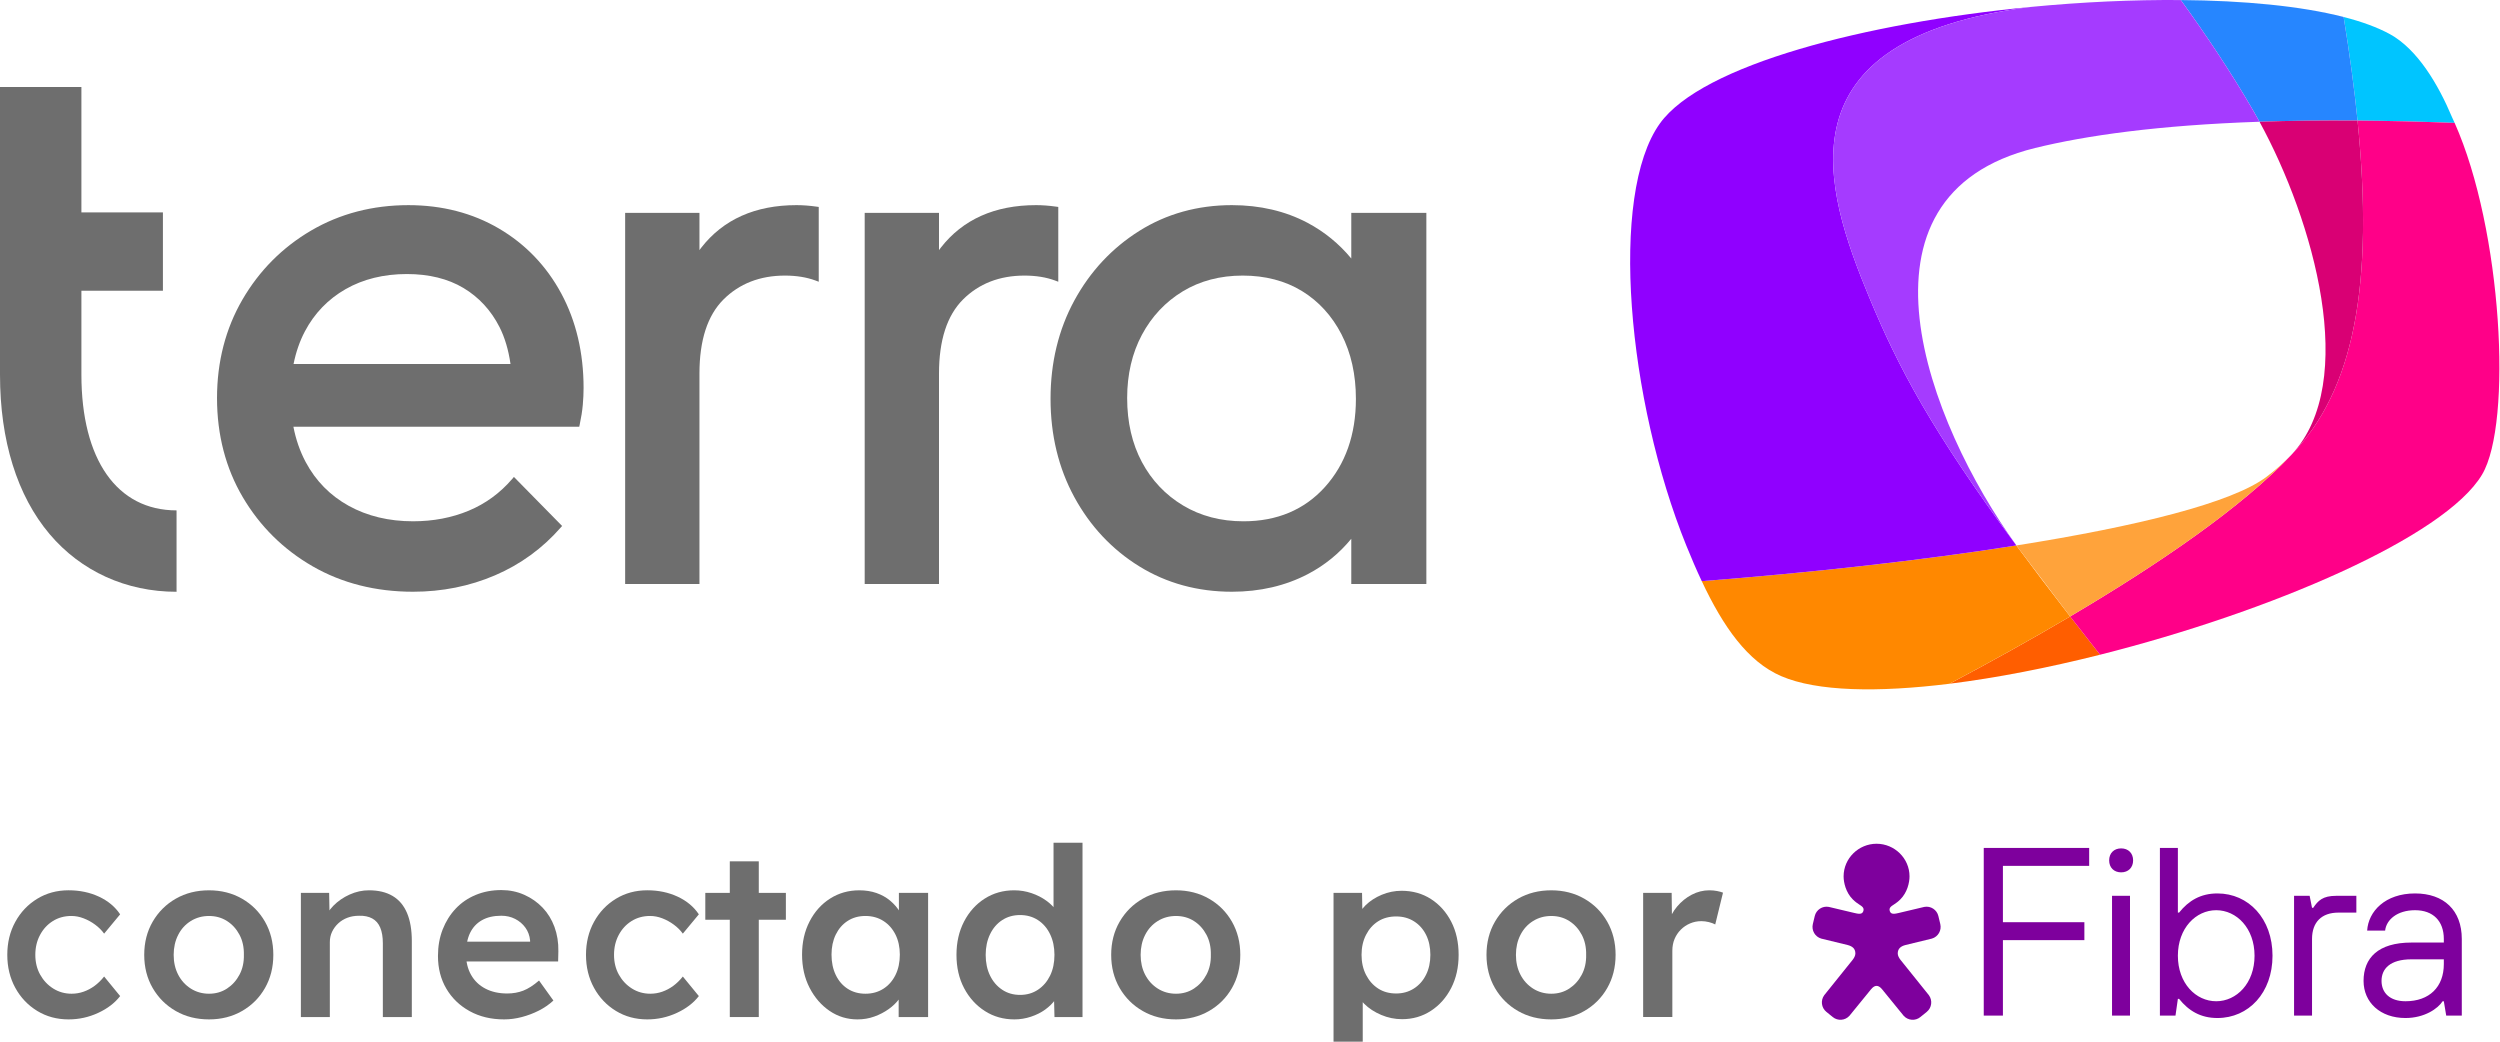 <svg width="2400" height="1000" viewBox="0 0 2400 1000" fill="none" xmlns="http://www.w3.org/2000/svg">
<g clip-path="url(#clip0_3174_6590)">
<path d="M1871.52 656.4C1916.62 650.81 1966.1 641.11 2016.06 628.53C2006 615.78 1996.44 603.56 1987.34 591.81C1949.23 614.31 1909.87 636.08 1871.52 656.4Z" fill="#FF5E00"/>
<path d="M1935.69 523.64C1844.69 538.03 1738.56 549.77 1633.68 557.89C1654.33 601.79 1677.73 635.17 1709.94 649.08C1744.31 663.92 1802.81 664.92 1871.51 656.4C1909.86 636.08 1949.22 614.31 1987.33 591.81C1968.16 567.07 1951.05 544.47 1935.69 523.64Z" fill="#FF8800"/>
<path d="M1949.4 6.669C1949.41 6.669 1949.43 6.669 1949.44 6.659C1791.19 21.869 1634.09 62.189 1593.57 118.439C1544.29 186.859 1562.47 384.529 1618.93 523.919C1623.74 535.789 1628.63 547.149 1633.68 557.889C1738.56 549.769 1844.69 538.029 1935.69 523.639C1854.22 413.119 1822.19 352.399 1794.46 285.509C1751.1 180.929 1704.88 37.739 1949.4 6.669Z" fill="#9000FF"/>
<path d="M2356.46 118.01C2355.63 116.16 2354.8 114.32 2353.95 112.52V112.51C2340.77 81.16 2320.78 47.23 2294.25 32.74C2282.38 26.26 2267.39 20.8 2249.9 16.31C2255.67 51.74 2260.12 84.84 2263.23 115.75C2292.29 115.97 2323.32 116.7 2356.46 118.01Z" fill="#00C5FF"/>
<path d="M2163.77 107.33C2165.56 110.43 2167.35 113.62 2169.13 116.87C2197.94 115.88 2229.24 115.47 2263.23 115.74C2260.12 84.83 2255.67 51.74 2249.9 16.3C2208.9 5.76 2154.15 0.55 2093.58 0.04C2117.42 32.89 2141.82 69.31 2163.77 107.33Z" fill="#2686FF"/>
<path d="M1953.74 142.07C2002.66 130.07 2071.7 120.2 2169.12 116.87C2167.34 113.62 2165.56 110.43 2163.76 107.33C2141.81 69.3 2117.42 32.89 2093.57 0.04C2047.71 -0.35 1998.52 1.95 1949.44 6.66C1949.43 6.66 1949.41 6.66 1949.4 6.67C1704.88 37.74 1751.1 180.93 1794.46 285.51C1822.2 352.4 1854.22 413.12 1935.69 523.64C1935.72 523.64 1935.75 523.63 1935.78 523.63C1850.61 405.78 1767 187.89 1953.74 142.07Z" fill="#A53BFF"/>
<path d="M2199.9 436.45C2199.8 436.56 2199.71 436.67 2199.61 436.77C2152.52 486.73 2072.95 541.22 1987.33 591.81C1996.4 603.48 2005.34 614.83 2016.05 628.53C2179.1 587.44 2347.12 515.61 2382.81 455.55C2412.12 406.23 2402.19 220.57 2356.46 118.01C2323.32 116.71 2292.29 115.98 2263.22 115.75C2279.11 273.61 2259.84 374.31 2199.9 436.45Z" fill="#FF0088"/>
<path d="M1987.33 591.809C2072.95 541.229 2152.52 486.729 2199.61 436.769C2199.71 436.669 2199.8 436.549 2199.9 436.449C2192.46 444.159 2184.41 451.289 2175.71 457.849C2142.7 482.729 2051.48 505.319 1935.79 523.619C1936.84 525.069 1937.89 526.509 1938.94 527.939" fill="#FFA33B"/>
<path d="M2199.9 436.449C2259.84 374.309 2279.12 273.599 2263.23 115.739C2229.24 115.469 2197.94 115.879 2169.13 116.869C2221.1 211.929 2264.99 366.789 2199.9 436.449Z" fill="#D90074"/>
<path d="M479.12 219.469C453.7 204.519 424.41 196.939 392.05 196.939C357.74 196.939 326.33 205.139 298.7 221.319C271.08 237.499 248.87 259.829 232.71 287.679C216.54 315.549 208.34 347.329 208.34 382.129C208.34 417.439 216.67 449.469 233.1 477.339C249.52 505.209 272.09 527.539 300.2 543.699C328.3 559.869 360.71 568.069 396.5 568.069C424.34 568.069 450.8 562.779 475.16 552.329C499.55 541.879 520.76 526.479 538.18 506.559L539.62 504.919L493.36 457.859L491.69 459.809C480.15 473.289 466.12 483.529 450 490.259C433.85 497.019 415.85 500.439 396.5 500.439C373.31 500.439 352.52 495.439 334.71 485.559C316.95 475.729 303.07 461.609 293.46 443.569C288 433.339 284.03 421.929 281.66 409.649H556.08L556.48 407.789C557.97 400.859 558.98 394.409 559.49 388.619C559.99 382.849 560.24 377.429 560.24 372.499C560.24 338.709 553.05 308.199 538.86 281.819C524.64 255.409 504.55 234.429 479.12 219.469ZM281.82 349.429C284.11 337.969 287.77 327.439 292.71 318.089C301.82 300.819 314.96 287.189 331.77 277.579C348.6 267.959 368.38 263.079 390.57 263.079C411.75 263.079 430.02 267.569 444.88 276.439C459.72 285.309 471.38 297.939 479.53 313.979C484.61 323.999 488.15 335.909 490.08 349.429H281.82Z" fill="#6E6E6E"/>
<path d="M1297.23 204.34V248.16C1285.48 233.96 1271.36 222.44 1255.15 213.86C1233.91 202.63 1209.51 196.93 1182.61 196.93C1149.74 196.93 1119.8 205.27 1093.64 221.72C1067.51 238.14 1046.56 260.59 1031.38 288.47C1016.21 316.33 1008.52 348.09 1008.52 382.87C1008.52 417.66 1016.21 449.42 1031.38 477.27C1046.56 505.15 1067.51 527.49 1093.65 543.66C1119.81 559.86 1149.74 568.07 1182.62 568.07C1209.51 568.07 1234.04 562.38 1255.52 551.14C1271.69 542.68 1285.69 531.28 1297.23 517.21V560.66H1369.3V204.34H1297.23ZM1301.67 382.88C1301.67 417.15 1291.66 445.64 1271.93 467.55C1252.25 489.38 1225.94 500.45 1193.72 500.45C1172.04 500.45 1152.53 495.34 1135.71 485.24C1118.89 475.15 1105.6 461.13 1096.23 443.58C1086.83 425.99 1082.07 405.32 1082.07 382.13C1082.07 359.44 1086.83 339.02 1096.23 321.42C1105.61 303.86 1118.78 289.84 1135.35 279.76C1151.92 269.68 1171.31 264.56 1192.98 264.56C1214.63 264.56 1233.77 269.55 1249.86 279.39C1265.94 289.23 1278.72 303.24 1287.86 321.02C1297.03 338.89 1301.67 359.7 1301.67 382.88Z" fill="#6E6E6E"/>
<path d="M764.62 196.93C725.05 196.93 694.28 210.68 673.19 237.81C672.61 238.56 672.04 239.32 671.48 240.09V204.33H600.14V560.67H671.48V358.45C671.48 326.67 679.22 302.82 694.48 287.56C709.74 272.3 729.6 264.56 753.52 264.56C764.51 264.56 774.37 266.15 782.82 269.28L785.99 270.46V198.66L783.96 198.38C776.84 197.39 770.7 196.93 764.62 196.93Z" fill="#6E6E6E"/>
<path d="M1015.95 270.46V198.66L1013.92 198.38C1006.81 197.39 1000.66 196.93 994.58 196.93C955.01 196.93 924.25 210.68 903.15 237.81C902.57 238.56 902 239.32 901.44 240.09V204.33H830.1V560.67H901.44V358.45C901.44 326.67 909.18 302.82 924.44 287.56C939.7 272.3 959.56 264.56 983.48 264.56C994.47 264.56 1004.33 266.15 1012.79 269.28L1015.95 270.46Z" fill="#6E6E6E"/>
<path d="M78.15 359.66V279.12H156.4V203.9H78.15V83.55H0V359.66C0 422.98 16.48 475.92 47.66 512.78C77.85 548.46 121.11 568.11 169.49 568.11V489.97C112.29 489.96 78.15 441.25 78.15 359.66Z" fill="#6E6E6E"/>
<path d="M65.806 978.623C54.646 978.623 44.621 975.917 35.73 970.493C26.839 965.056 19.819 957.674 14.694 948.322C9.569 938.97 7 928.421 7 916.649C7 904.891 9.556 894.341 14.694 884.989C19.819 875.637 26.827 868.255 35.73 862.818C44.621 857.394 54.646 854.676 65.806 854.676C76.505 854.676 86.232 856.708 94.985 860.786C103.726 864.863 110.51 870.512 115.336 877.757L99.961 896.299C97.704 893.132 94.836 890.264 91.369 887.708C87.903 885.139 84.212 883.106 80.284 881.598C76.356 880.089 72.44 879.328 68.525 879.328C61.891 879.328 55.968 880.949 50.768 884.191C45.568 887.433 41.453 891.885 38.436 897.546C35.418 903.195 33.909 909.567 33.909 916.649C33.909 923.745 35.456 930.079 38.548 935.641C41.64 941.214 45.818 945.666 51.105 948.996C56.38 952.312 62.265 953.971 68.749 953.971C72.665 953.971 76.468 953.335 80.171 952.051C83.875 950.766 87.379 948.921 90.683 946.514C93.988 944.108 97.093 941.09 99.961 937.461L115.336 956.24C110.211 962.874 103.153 968.261 94.187 972.401C85.209 976.553 75.757 978.623 65.806 978.623Z" fill="#6E6E6E"/>
<path d="M200.655 978.624C188.747 978.624 178.11 975.955 168.771 970.593C159.418 965.244 152.036 957.887 146.6 948.547C141.175 939.207 138.457 928.571 138.457 916.662C138.457 904.754 141.175 894.117 146.6 884.778C152.036 875.438 159.418 868.081 168.771 862.731C178.123 857.382 188.747 854.701 200.655 854.701C212.414 854.701 222.963 857.382 232.315 862.731C241.668 868.093 249.012 875.438 254.362 884.778C259.711 894.13 262.392 904.754 262.392 916.662C262.392 928.571 259.711 939.207 254.362 948.547C249.012 957.899 241.655 965.244 232.315 970.593C222.976 975.955 212.426 978.624 200.655 978.624ZM200.655 953.971C207.139 953.971 212.9 952.313 217.963 948.996C223.013 945.679 227.003 941.227 229.946 935.641C232.889 930.067 234.273 923.733 234.123 916.65C234.273 909.418 232.877 903.008 229.946 897.434C227.003 891.86 223.013 887.446 217.963 884.204C212.913 880.962 207.139 879.341 200.655 879.341C194.171 879.341 188.323 880.962 183.123 884.204C177.923 887.446 173.883 891.898 171.028 897.559C168.16 903.208 166.726 909.58 166.726 916.662C166.726 923.758 168.16 930.092 171.028 935.653C173.896 941.227 177.923 945.679 183.123 949.008C188.335 952.313 194.171 953.971 200.655 953.971Z" fill="#6E6E6E"/>
<path d="M288.849 976.366V857.182H315.982L316.431 881.61L311.232 884.316C312.74 878.892 315.683 873.954 320.047 869.502C324.424 865.063 329.624 861.472 335.647 858.766C341.682 856.048 347.855 854.688 354.189 854.688C363.23 854.688 370.811 856.497 376.921 860.125C383.031 863.741 387.62 869.166 390.712 876.41C393.805 883.643 395.351 892.696 395.351 903.557V976.379H367.532V905.589C367.532 899.566 366.709 894.554 365.038 890.551C363.379 886.561 360.823 883.618 357.344 881.722C353.877 879.839 349.65 878.979 344.687 879.129C340.61 879.129 336.881 879.765 333.49 881.049C330.098 882.334 327.155 884.154 324.674 886.486C322.18 888.818 320.222 891.499 318.788 894.516C317.354 897.534 316.643 900.838 316.643 904.467V976.391H302.852C300.134 976.391 297.615 976.391 295.27 976.391C292.951 976.366 290.806 976.366 288.849 976.366Z" fill="#6E6E6E"/>
<path d="M484.005 978.623C471.485 978.623 460.437 975.992 450.873 970.705C441.296 965.431 433.84 958.236 428.478 949.108C423.128 939.993 420.447 929.543 420.447 917.797C420.447 908.445 421.956 899.928 424.974 892.234C427.991 884.553 432.169 877.882 437.531 872.221C442.88 866.559 449.289 862.195 456.759 859.103C464.215 856.023 472.396 854.464 481.299 854.464C489.13 854.464 496.449 855.973 503.233 858.978C510.016 861.995 515.902 866.11 520.877 871.31C525.853 876.51 529.656 882.695 532.299 889.852C534.93 897.022 536.177 904.816 536.028 913.258L535.803 922.984H439.226L434.027 903.993H512.51L508.894 907.834V902.858C508.445 898.182 506.936 894.067 504.367 890.526C501.799 886.985 498.519 884.191 494.529 882.159C490.539 880.126 486.125 879.104 481.299 879.104C473.904 879.104 467.694 880.538 462.632 883.406C457.582 886.274 453.778 890.376 451.21 895.726C448.641 901.088 447.369 907.759 447.369 915.752C447.369 923.433 448.99 930.154 452.232 935.878C455.474 941.614 460.076 946.015 466.024 949.108C471.984 952.213 478.954 953.747 486.947 953.747C492.521 953.747 497.646 952.836 502.322 951.028C506.999 949.22 512.049 945.978 517.473 941.302L531.264 960.53C527.187 964.296 522.561 967.5 517.348 970.144C512.148 972.788 506.674 974.857 500.951 976.366C495.24 977.863 489.591 978.623 484.005 978.623Z" fill="#6E6E6E"/>
<path d="M621.36 978.623C610.2 978.623 600.174 975.917 591.284 970.493C582.393 965.056 575.372 957.674 570.247 948.322C565.122 938.97 562.554 928.421 562.554 916.649C562.554 904.891 565.11 894.341 570.247 884.989C575.372 875.637 582.38 868.255 591.284 862.818C600.174 857.394 610.2 854.676 621.36 854.676C632.059 854.676 641.785 856.708 650.539 860.786C659.28 864.863 666.063 870.512 670.889 877.757L655.514 896.299C653.257 893.132 650.389 890.264 646.923 887.708C643.456 885.139 639.765 883.106 635.837 881.598C631.909 880.089 627.994 879.328 624.079 879.328C617.445 879.328 611.522 880.949 606.322 884.191C601.122 887.433 597.007 891.885 593.989 897.546C590.972 903.195 589.463 909.567 589.463 916.649C589.463 923.745 591.009 930.079 594.102 935.641C597.194 941.214 601.371 945.666 606.659 948.996C611.933 952.312 617.819 953.971 624.303 953.971C628.218 953.971 632.022 953.335 635.725 952.051C639.429 950.766 642.932 948.921 646.237 946.514C649.541 944.108 652.646 941.09 655.514 937.461L670.889 956.24C665.764 962.874 658.706 968.261 649.741 972.401C640.775 976.553 631.311 978.623 621.36 978.623Z" fill="#6E6E6E"/>
<path d="M677.093 882.956V857.169H754.441V882.956H677.093ZM700.61 976.366V826.881H728.43V976.366H700.61Z" fill="#6E6E6E"/>
<path d="M823.136 978.624C813.335 978.624 804.444 975.918 796.451 970.493C788.458 965.057 782.049 957.675 777.223 948.323C772.398 938.97 769.979 928.346 769.979 916.438C769.979 904.53 772.385 893.893 777.223 884.553C782.049 875.201 788.608 867.894 796.9 862.619C805.193 857.332 814.545 854.701 824.944 854.701C830.98 854.701 836.479 855.574 841.454 857.307C846.429 859.053 850.806 861.485 854.572 864.652C858.338 867.819 861.468 871.435 863.962 875.5C866.456 879.578 868.139 883.955 869.049 888.618L862.939 887.035V857.17H890.983V976.354H862.715V947.849L869.274 946.714C868.214 950.792 866.293 954.744 863.5 958.585C860.707 962.426 857.241 965.817 853.101 968.76C848.948 971.703 844.359 974.085 839.309 975.893C834.259 977.726 828.872 978.624 823.136 978.624ZM830.83 953.971C837.314 953.971 843.038 952.388 848.013 949.22C852.988 946.053 856.866 941.651 859.66 935.99C862.453 930.329 863.837 923.82 863.837 916.425C863.837 909.193 862.44 902.784 859.66 897.197C856.866 891.623 852.988 887.247 848.013 884.079C843.038 880.925 837.302 879.329 830.83 879.329C824.346 879.329 818.647 880.912 813.759 884.079C808.859 887.247 805.055 891.623 802.337 897.197C799.619 902.771 798.26 909.193 798.26 916.425C798.26 923.82 799.619 930.329 802.337 935.99C805.055 941.651 808.859 946.053 813.759 949.22C818.647 952.388 824.346 953.971 830.83 953.971Z" fill="#6E6E6E"/>
<path d="M973.841 978.623C963.279 978.623 953.827 975.955 945.46 970.593C937.093 965.244 930.459 957.936 925.558 948.659C920.658 939.382 918.214 928.72 918.214 916.65C918.214 904.741 920.621 894.105 925.446 884.765C930.272 875.425 936.868 868.068 945.235 862.719C953.603 857.369 963.067 854.688 973.616 854.688C979.34 854.688 984.889 855.599 990.238 857.407C995.588 859.215 1000.38 861.671 1004.6 864.751C1008.83 867.831 1012.18 871.273 1014.67 875.039C1017.16 878.805 1018.54 882.733 1018.86 886.798L1011.39 887.708V809H1039.21V976.354H1012.3L1011.62 948.31L1017.06 948.759C1016.91 952.525 1015.59 956.153 1013.11 959.607C1010.61 963.086 1007.41 966.254 1003.49 969.109C999.565 971.977 995.014 974.272 989.814 976.005C984.589 977.751 979.277 978.623 973.841 978.623ZM979.277 955.106C985.762 955.106 991.485 953.447 996.46 950.131C1001.44 946.814 1005.31 942.287 1008.11 936.564C1010.89 930.828 1012.28 924.194 1012.28 916.662C1012.28 909.28 1010.89 902.684 1008.11 896.873C1005.31 891.062 1001.44 886.548 996.46 883.306C991.485 880.064 985.749 878.443 979.277 878.443C972.793 878.443 967.07 880.064 962.094 883.306C957.119 886.548 953.229 891.062 950.448 896.873C947.655 902.671 946.258 909.28 946.258 916.662C946.258 924.206 947.655 930.84 950.448 936.564C953.229 942.3 957.119 946.826 962.094 950.131C967.057 953.447 972.793 955.106 979.277 955.106Z" fill="#6E6E6E"/>
<path d="M1128.94 978.624C1117.03 978.624 1106.39 975.955 1097.05 970.593C1087.7 965.244 1080.32 957.887 1074.88 948.547C1069.46 939.207 1066.74 928.571 1066.74 916.662C1066.74 904.754 1069.46 894.117 1074.88 884.778C1080.31 875.438 1087.7 868.081 1097.05 862.731C1106.41 857.382 1117.03 854.701 1128.94 854.701C1140.7 854.701 1151.25 857.382 1160.6 862.731C1169.95 868.093 1177.3 875.438 1182.65 884.778C1188 894.13 1190.68 904.754 1190.68 916.662C1190.68 928.571 1188 939.207 1182.65 948.547C1177.3 957.899 1169.94 965.244 1160.6 970.593C1151.25 975.955 1140.7 978.624 1128.94 978.624ZM1128.94 953.971C1135.42 953.971 1141.18 952.313 1146.25 948.996C1151.3 945.679 1155.29 941.227 1158.23 935.641C1161.17 930.067 1162.56 923.733 1162.41 916.65C1162.56 909.418 1161.16 903.008 1158.23 897.434C1155.29 891.86 1151.3 887.446 1146.25 884.204C1141.2 880.962 1135.42 879.341 1128.94 879.341C1122.46 879.341 1116.61 880.962 1111.41 884.204C1106.21 887.446 1102.17 891.898 1099.31 897.559C1096.44 903.208 1095.01 909.58 1095.01 916.662C1095.01 923.758 1096.44 930.092 1099.31 935.653C1102.18 941.227 1106.21 945.679 1111.41 949.008C1116.61 952.313 1122.46 953.971 1128.94 953.971Z" fill="#6E6E6E"/>
<path d="M1280.19 1026.12V857.169H1307.56L1308.01 884.316L1303.25 882.283C1304.16 877.607 1306.72 873.205 1310.95 869.053C1315.16 864.913 1320.34 861.559 1326.44 858.99C1332.55 856.434 1338.9 855.149 1345.55 855.149C1356.1 855.149 1365.49 857.793 1373.71 863.068C1381.92 868.342 1388.41 875.587 1393.16 884.777C1397.91 893.98 1400.28 904.604 1400.28 916.662C1400.28 928.57 1397.91 939.169 1393.16 948.447C1388.41 957.711 1381.92 965.031 1373.71 970.381C1365.49 975.73 1356.25 978.411 1346 978.411C1339.07 978.411 1332.4 977.052 1325.99 974.333C1319.58 971.628 1314.14 968.086 1309.7 963.709C1305.25 959.333 1302.49 954.744 1301.45 949.906L1308.23 946.738V1026.12H1280.19ZM1340.35 953.746C1346.69 953.746 1352.33 952.163 1357.31 948.995C1362.29 945.828 1366.16 941.451 1368.96 935.877C1371.75 930.303 1373.15 923.894 1373.15 916.649C1373.15 909.417 1371.79 903.045 1369.07 897.546C1366.35 892.047 1362.51 887.707 1357.53 884.54C1352.56 881.373 1346.82 879.789 1340.35 879.789C1333.72 879.789 1327.94 881.335 1323.04 884.428C1318.14 887.52 1314.25 891.86 1311.4 897.434C1308.53 903.008 1307.09 909.417 1307.09 916.649C1307.09 923.894 1308.53 930.291 1311.4 935.877C1314.26 941.451 1318.14 945.828 1323.04 948.995C1327.94 952.163 1333.7 953.746 1340.35 953.746Z" fill="#6E6E6E"/>
<path d="M1489.23 978.624C1477.32 978.624 1466.68 975.955 1457.34 970.593C1447.99 965.244 1440.61 957.887 1435.17 948.547C1429.75 939.207 1427.03 928.571 1427.03 916.662C1427.03 904.754 1429.75 894.117 1435.17 884.778C1440.6 875.438 1447.99 868.081 1457.34 862.731C1466.7 857.382 1477.32 854.701 1489.23 854.701C1500.99 854.701 1511.54 857.382 1520.89 862.731C1530.24 868.093 1537.59 875.438 1542.93 884.778C1548.28 894.13 1550.97 904.754 1550.97 916.662C1550.97 928.571 1548.28 939.207 1542.93 948.547C1537.59 957.899 1530.23 965.244 1520.89 970.593C1511.54 975.955 1500.99 978.624 1489.23 978.624ZM1489.23 953.971C1495.71 953.971 1501.47 952.313 1506.54 948.996C1511.59 945.679 1515.58 941.227 1518.52 935.641C1521.46 930.067 1522.85 923.733 1522.7 916.65C1522.85 909.418 1521.45 903.008 1518.52 897.434C1515.58 891.86 1511.59 887.446 1506.54 884.204C1501.49 880.962 1495.71 879.341 1489.23 879.341C1482.74 879.341 1476.9 880.962 1471.7 884.204C1466.5 887.446 1462.46 891.898 1459.6 897.559C1456.73 903.208 1455.3 909.58 1455.3 916.662C1455.3 923.758 1456.73 930.092 1459.6 935.653C1462.47 941.227 1466.5 945.679 1471.7 949.008C1476.9 952.313 1482.74 953.971 1489.23 953.971Z" fill="#6E6E6E"/>
<path d="M1577.42 976.366V857.182H1604.79L1605.24 895.177L1601.4 886.586C1603.06 880.563 1605.93 875.126 1609.99 870.3C1614.06 865.475 1618.77 861.671 1624.13 858.878C1629.48 856.085 1635.11 854.688 1640.98 854.688C1643.54 854.688 1645.99 854.913 1648.32 855.362C1650.66 855.823 1652.58 856.347 1654.08 856.945L1646.62 887.471C1644.96 886.561 1642.92 885.812 1640.51 885.214C1638.1 884.615 1635.68 884.304 1633.27 884.304C1629.51 884.304 1625.93 885.027 1622.52 886.461C1619.13 887.895 1616.15 889.89 1613.6 892.446C1611.03 895.015 1609.03 897.983 1607.6 901.374C1606.16 904.766 1605.45 908.582 1605.45 912.797V976.341H1577.42V976.366Z" fill="#6E6E6E"/>
<path fill-rule="evenodd" clip-rule="evenodd" d="M1833.14 841.299C1833.14 847.326 1831 856.729 1824.38 863.368C1822.05 865.7 1820.03 867.1 1818.42 868.145C1815.3 870.164 1813.05 871.569 1814.31 874.939C1815.54 878.252 1819.39 877.227 1823.02 876.402C1824.2 876.121 1847.04 870.644 1847.32 870.631C1853.46 869.468 1859.39 873.357 1860.83 879.373C1860.83 879.398 1862.66 887.044 1862.68 887.111C1864.12 893.127 1860.61 899.292 1854.61 901.054C1854.36 901.169 1829.4 907.182 1829.35 907.195C1824.62 908.405 1821.84 910.759 1821.84 915.343C1821.84 917.39 1823.02 919.612 1824.48 921.46C1824.48 921.46 1851.6 955.142 1851.74 955.401C1855.43 960.447 1854.49 967.483 1849.69 971.381C1849.68 971.398 1843.58 976.347 1843.52 976.392C1838.74 980.293 1831.67 979.777 1827.5 975.12C1827.29 974.937 1810.44 954.191 1808.66 951.991C1806.87 949.795 1804.62 946.447 1801.5 946.447C1798.38 946.447 1796.14 949.795 1794.35 951.991C1792.56 954.191 1775.72 974.937 1775.5 975.12C1771.33 979.777 1764.27 980.293 1759.48 976.392C1759.42 976.347 1753.33 971.398 1753.31 971.381C1748.51 967.483 1747.57 960.447 1751.26 955.401C1751.4 955.142 1778.52 921.46 1778.52 921.46C1779.97 919.612 1781.16 917.39 1781.16 915.343C1781.16 910.759 1778.39 908.405 1773.65 907.195C1773.6 907.182 1748.64 901.169 1748.38 901.054C1742.4 899.292 1738.88 893.127 1740.32 887.111C1740.34 887.044 1742.17 879.398 1742.17 879.373C1743.61 873.357 1749.54 869.468 1755.68 870.631C1755.96 870.644 1778.8 876.121 1779.97 876.402C1783.62 877.227 1787.46 878.252 1788.7 874.939C1789.95 871.569 1787.7 870.164 1784.59 868.145C1782.97 867.1 1780.95 865.7 1778.62 863.368C1772 856.729 1769.86 847.326 1769.86 841.299C1769.86 824.017 1784.25 810 1801.5 810C1818.75 810 1833.14 824.017 1833.14 841.299Z" fill="#7E009D"/>
<path d="M1922.8 975H1904.4V814H2005.6V831.25H1922.8V885.3H2001V902.55H1922.8V975ZM2036.29 837.46C2029.39 837.46 2024.79 832.86 2024.79 825.96C2024.79 819.06 2029.39 814.46 2036.29 814.46C2043.19 814.46 2047.79 819.06 2047.79 825.96C2047.79 832.86 2043.19 837.46 2036.29 837.46ZM2044.8 975H2027.55V860H2044.8V975ZM2128.71 977.3C2112.61 977.3 2101.11 970.4 2091.91 958.9H2090.76L2088.46 975H2073.51V814H2090.76V876.1H2091.91C2101.11 864.6 2112.61 857.7 2128.71 857.7C2158.61 857.7 2181.61 881.85 2181.61 917.5C2181.61 953.15 2158.61 977.3 2128.71 977.3ZM2127.56 961.2C2147.11 961.2 2164.36 943.95 2164.36 917.5C2164.36 891.05 2147.11 873.8 2127.56 873.8C2108.01 873.8 2090.76 891.05 2090.76 917.5C2090.76 943.95 2108.01 961.2 2127.56 961.2ZM2219.55 975H2202.3V860H2217.25L2219.55 871.5H2220.7C2225.3 864.6 2229.9 860 2242.55 860H2262.1V876.1H2244.85C2228.75 876.1 2219.55 885.3 2219.55 901.4V975ZM2309.27 977.3C2285.12 977.3 2269.02 962.35 2269.02 941.65C2269.02 919.8 2282.82 904.85 2315.02 904.85H2346.07V901.4C2346.07 884.15 2335.72 873.8 2318.47 873.8C2301.22 873.8 2290.87 883 2289.72 893.35H2272.47C2273.62 874.95 2289.72 857.7 2318.47 857.7C2346.07 857.7 2363.32 873.8 2363.32 901.4V975H2348.37L2346.07 961.2H2344.92C2340.55 968.1 2327.67 977.3 2309.27 977.3ZM2309.27 961.2C2332.27 961.2 2346.07 947.4 2346.07 925.55V920.95H2315.02C2294.32 920.95 2286.27 930.15 2286.27 941.65C2286.27 953.15 2294.32 961.2 2309.27 961.2Z" fill="#7E009D"/>
</g>
<defs>
<clipPath id="clip0_3174_6590">
<rect width="2399.41" height="1000" fill="white"/>
</clipPath>
</defs>
</svg>
